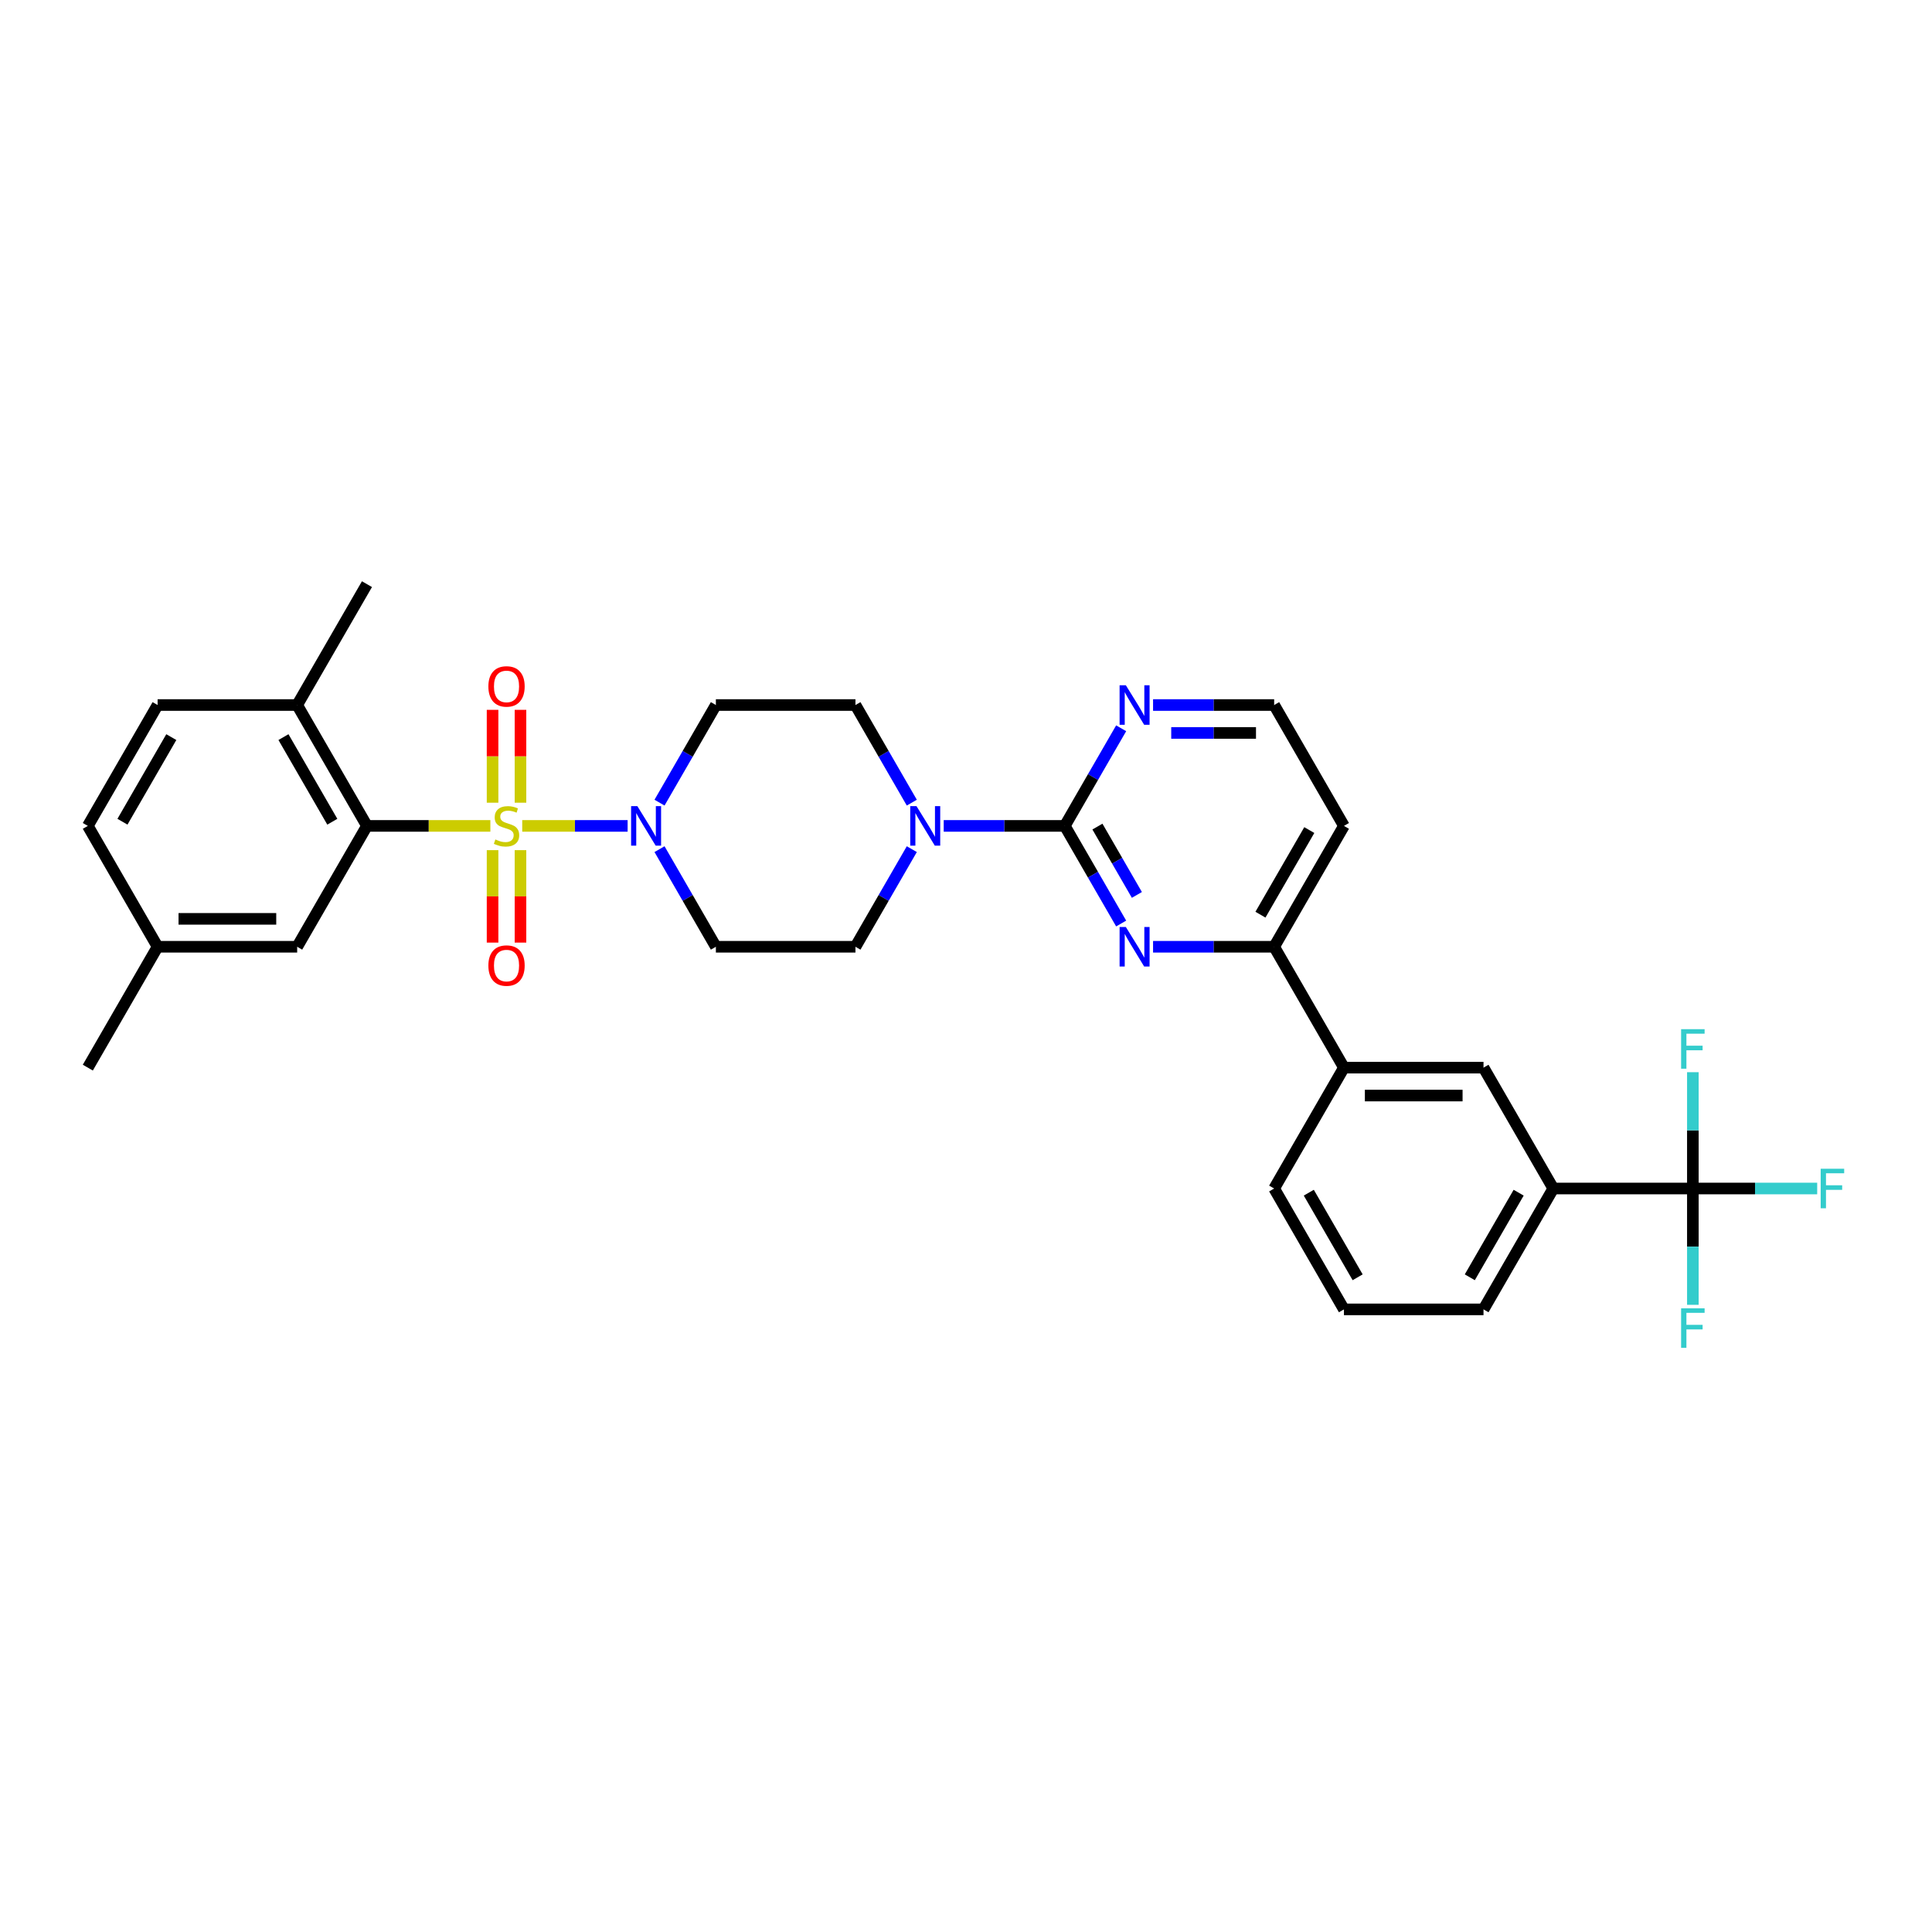 <?xml version='1.0' encoding='iso-8859-1'?>
<svg version='1.1' baseProfile='full'
              xmlns='http://www.w3.org/2000/svg'
                      xmlns:rdkit='http://www.rdkit.org/xml'
                      xmlns:xlink='http://www.w3.org/1999/xlink'
                  xml:space='preserve'
width='1000px' height='1000px' viewBox='0 0 1000 1000'>
<!-- END OF HEADER -->
<rect style='opacity:1.0;fill:#FFFFFF;stroke:none' width='1000' height='1000' x='0' y='0'> </rect>
<path class='bond-0' d='M 341.366,439.519 L 355.952,464.783' style='fill:none;fill-rule:evenodd;stroke:#0000FF;stroke-width:6px;stroke-linecap:butt;stroke-linejoin:miter;stroke-opacity:1' />
<path class='bond-0' d='M 355.952,464.783 L 370.538,490.046' style='fill:none;fill-rule:evenodd;stroke:#000000;stroke-width:6px;stroke-linecap:butt;stroke-linejoin:miter;stroke-opacity:1' />
<path class='bond-1' d='M 324.853,427.484 L 297.578,427.484' style='fill:none;fill-rule:evenodd;stroke:#0000FF;stroke-width:6px;stroke-linecap:butt;stroke-linejoin:miter;stroke-opacity:1' />
<path class='bond-1' d='M 297.578,427.484 L 270.303,427.484' style='fill:none;fill-rule:evenodd;stroke:#CCCC00;stroke-width:6px;stroke-linecap:butt;stroke-linejoin:miter;stroke-opacity:1' />
<path class='bond-2' d='M 341.366,415.449 L 355.952,390.185' style='fill:none;fill-rule:evenodd;stroke:#0000FF;stroke-width:6px;stroke-linecap:butt;stroke-linejoin:miter;stroke-opacity:1' />
<path class='bond-2' d='M 355.952,390.185 L 370.538,364.922' style='fill:none;fill-rule:evenodd;stroke:#000000;stroke-width:6px;stroke-linecap:butt;stroke-linejoin:miter;stroke-opacity:1' />
<path class='bond-3' d='M 254.952,440.039 L 254.952,463.963' style='fill:none;fill-rule:evenodd;stroke:#CCCC00;stroke-width:6px;stroke-linecap:butt;stroke-linejoin:miter;stroke-opacity:1' />
<path class='bond-3' d='M 254.952,463.963 L 254.952,487.888' style='fill:none;fill-rule:evenodd;stroke:#FF0000;stroke-width:6px;stroke-linecap:butt;stroke-linejoin:miter;stroke-opacity:1' />
<path class='bond-3' d='M 269.401,440.039 L 269.401,463.963' style='fill:none;fill-rule:evenodd;stroke:#CCCC00;stroke-width:6px;stroke-linecap:butt;stroke-linejoin:miter;stroke-opacity:1' />
<path class='bond-3' d='M 269.401,463.963 L 269.401,487.888' style='fill:none;fill-rule:evenodd;stroke:#FF0000;stroke-width:6px;stroke-linecap:butt;stroke-linejoin:miter;stroke-opacity:1' />
<path class='bond-4' d='M 269.401,415.478 L 269.401,391.445' style='fill:none;fill-rule:evenodd;stroke:#CCCC00;stroke-width:6px;stroke-linecap:butt;stroke-linejoin:miter;stroke-opacity:1' />
<path class='bond-4' d='M 269.401,391.445 L 269.401,367.412' style='fill:none;fill-rule:evenodd;stroke:#FF0000;stroke-width:6px;stroke-linecap:butt;stroke-linejoin:miter;stroke-opacity:1' />
<path class='bond-4' d='M 254.952,415.478 L 254.952,391.445' style='fill:none;fill-rule:evenodd;stroke:#CCCC00;stroke-width:6px;stroke-linecap:butt;stroke-linejoin:miter;stroke-opacity:1' />
<path class='bond-4' d='M 254.952,391.445 L 254.952,367.412' style='fill:none;fill-rule:evenodd;stroke:#FF0000;stroke-width:6px;stroke-linecap:butt;stroke-linejoin:miter;stroke-opacity:1' />
<path class='bond-5' d='M 253.811,427.484 L 221.873,427.484' style='fill:none;fill-rule:evenodd;stroke:#CCCC00;stroke-width:6px;stroke-linecap:butt;stroke-linejoin:miter;stroke-opacity:1' />
<path class='bond-5' d='M 221.873,427.484 L 189.936,427.484' style='fill:none;fill-rule:evenodd;stroke:#000000;stroke-width:6px;stroke-linecap:butt;stroke-linejoin:miter;stroke-opacity:1' />
<path class='bond-6' d='M 803.981,615.171 L 767.861,677.733' style='fill:none;fill-rule:evenodd;stroke:#000000;stroke-width:6px;stroke-linecap:butt;stroke-linejoin:miter;stroke-opacity:1' />
<path class='bond-6' d='M 786.051,617.331 L 760.767,661.124' style='fill:none;fill-rule:evenodd;stroke:#000000;stroke-width:6px;stroke-linecap:butt;stroke-linejoin:miter;stroke-opacity:1' />
<path class='bond-7' d='M 803.981,615.171 L 767.861,552.608' style='fill:none;fill-rule:evenodd;stroke:#000000;stroke-width:6px;stroke-linecap:butt;stroke-linejoin:miter;stroke-opacity:1' />
<path class='bond-8' d='M 803.981,615.171 L 876.222,615.171' style='fill:none;fill-rule:evenodd;stroke:#000000;stroke-width:6px;stroke-linecap:butt;stroke-linejoin:miter;stroke-opacity:1' />
<path class='bond-9' d='M 767.861,677.733 L 695.62,677.733' style='fill:none;fill-rule:evenodd;stroke:#000000;stroke-width:6px;stroke-linecap:butt;stroke-linejoin:miter;stroke-opacity:1' />
<path class='bond-10' d='M 695.62,677.733 L 659.5,615.171' style='fill:none;fill-rule:evenodd;stroke:#000000;stroke-width:6px;stroke-linecap:butt;stroke-linejoin:miter;stroke-opacity:1' />
<path class='bond-10' d='M 702.715,661.124 L 677.431,617.331' style='fill:none;fill-rule:evenodd;stroke:#000000;stroke-width:6px;stroke-linecap:butt;stroke-linejoin:miter;stroke-opacity:1' />
<path class='bond-11' d='M 659.5,615.171 L 695.62,552.608' style='fill:none;fill-rule:evenodd;stroke:#000000;stroke-width:6px;stroke-linecap:butt;stroke-linejoin:miter;stroke-opacity:1' />
<path class='bond-12' d='M 695.62,552.608 L 767.861,552.608' style='fill:none;fill-rule:evenodd;stroke:#000000;stroke-width:6px;stroke-linecap:butt;stroke-linejoin:miter;stroke-opacity:1' />
<path class='bond-12' d='M 706.457,567.057 L 757.025,567.057' style='fill:none;fill-rule:evenodd;stroke:#000000;stroke-width:6px;stroke-linecap:butt;stroke-linejoin:miter;stroke-opacity:1' />
<path class='bond-13' d='M 695.62,552.608 L 659.5,490.046' style='fill:none;fill-rule:evenodd;stroke:#000000;stroke-width:6px;stroke-linecap:butt;stroke-linejoin:miter;stroke-opacity:1' />
<path class='bond-14' d='M 659.5,490.046 L 695.62,427.484' style='fill:none;fill-rule:evenodd;stroke:#000000;stroke-width:6px;stroke-linecap:butt;stroke-linejoin:miter;stroke-opacity:1' />
<path class='bond-14' d='M 652.406,473.438 L 677.69,429.644' style='fill:none;fill-rule:evenodd;stroke:#000000;stroke-width:6px;stroke-linecap:butt;stroke-linejoin:miter;stroke-opacity:1' />
<path class='bond-15' d='M 659.5,490.046 L 628.162,490.046' style='fill:none;fill-rule:evenodd;stroke:#000000;stroke-width:6px;stroke-linecap:butt;stroke-linejoin:miter;stroke-opacity:1' />
<path class='bond-15' d='M 628.162,490.046 L 596.824,490.046' style='fill:none;fill-rule:evenodd;stroke:#0000FF;stroke-width:6px;stroke-linecap:butt;stroke-linejoin:miter;stroke-opacity:1' />
<path class='bond-16' d='M 695.62,427.484 L 659.5,364.922' style='fill:none;fill-rule:evenodd;stroke:#000000;stroke-width:6px;stroke-linecap:butt;stroke-linejoin:miter;stroke-opacity:1' />
<path class='bond-17' d='M 659.5,364.922 L 628.162,364.922' style='fill:none;fill-rule:evenodd;stroke:#000000;stroke-width:6px;stroke-linecap:butt;stroke-linejoin:miter;stroke-opacity:1' />
<path class='bond-17' d='M 628.162,364.922 L 596.824,364.922' style='fill:none;fill-rule:evenodd;stroke:#0000FF;stroke-width:6px;stroke-linecap:butt;stroke-linejoin:miter;stroke-opacity:1' />
<path class='bond-17' d='M 650.099,379.37 L 628.162,379.37' style='fill:none;fill-rule:evenodd;stroke:#000000;stroke-width:6px;stroke-linecap:butt;stroke-linejoin:miter;stroke-opacity:1' />
<path class='bond-17' d='M 628.162,379.37 L 606.226,379.37' style='fill:none;fill-rule:evenodd;stroke:#0000FF;stroke-width:6px;stroke-linecap:butt;stroke-linejoin:miter;stroke-opacity:1' />
<path class='bond-18' d='M 580.311,376.957 L 565.725,402.22' style='fill:none;fill-rule:evenodd;stroke:#0000FF;stroke-width:6px;stroke-linecap:butt;stroke-linejoin:miter;stroke-opacity:1' />
<path class='bond-18' d='M 565.725,402.22 L 551.139,427.484' style='fill:none;fill-rule:evenodd;stroke:#000000;stroke-width:6px;stroke-linecap:butt;stroke-linejoin:miter;stroke-opacity:1' />
<path class='bond-19' d='M 551.139,427.484 L 565.725,452.747' style='fill:none;fill-rule:evenodd;stroke:#000000;stroke-width:6px;stroke-linecap:butt;stroke-linejoin:miter;stroke-opacity:1' />
<path class='bond-19' d='M 565.725,452.747 L 580.311,478.011' style='fill:none;fill-rule:evenodd;stroke:#0000FF;stroke-width:6px;stroke-linecap:butt;stroke-linejoin:miter;stroke-opacity:1' />
<path class='bond-19' d='M 568.027,427.839 L 578.237,445.523' style='fill:none;fill-rule:evenodd;stroke:#000000;stroke-width:6px;stroke-linecap:butt;stroke-linejoin:miter;stroke-opacity:1' />
<path class='bond-19' d='M 578.237,445.523 L 588.448,463.208' style='fill:none;fill-rule:evenodd;stroke:#0000FF;stroke-width:6px;stroke-linecap:butt;stroke-linejoin:miter;stroke-opacity:1' />
<path class='bond-20' d='M 551.139,427.484 L 519.801,427.484' style='fill:none;fill-rule:evenodd;stroke:#000000;stroke-width:6px;stroke-linecap:butt;stroke-linejoin:miter;stroke-opacity:1' />
<path class='bond-20' d='M 519.801,427.484 L 488.463,427.484' style='fill:none;fill-rule:evenodd;stroke:#0000FF;stroke-width:6px;stroke-linecap:butt;stroke-linejoin:miter;stroke-opacity:1' />
<path class='bond-21' d='M 471.95,415.449 L 457.364,390.185' style='fill:none;fill-rule:evenodd;stroke:#0000FF;stroke-width:6px;stroke-linecap:butt;stroke-linejoin:miter;stroke-opacity:1' />
<path class='bond-21' d='M 457.364,390.185 L 442.778,364.922' style='fill:none;fill-rule:evenodd;stroke:#000000;stroke-width:6px;stroke-linecap:butt;stroke-linejoin:miter;stroke-opacity:1' />
<path class='bond-22' d='M 471.95,439.519 L 457.364,464.783' style='fill:none;fill-rule:evenodd;stroke:#0000FF;stroke-width:6px;stroke-linecap:butt;stroke-linejoin:miter;stroke-opacity:1' />
<path class='bond-22' d='M 457.364,464.783 L 442.778,490.046' style='fill:none;fill-rule:evenodd;stroke:#000000;stroke-width:6px;stroke-linecap:butt;stroke-linejoin:miter;stroke-opacity:1' />
<path class='bond-23' d='M 876.222,615.171 L 876.222,585.068' style='fill:none;fill-rule:evenodd;stroke:#000000;stroke-width:6px;stroke-linecap:butt;stroke-linejoin:miter;stroke-opacity:1' />
<path class='bond-23' d='M 876.222,585.068 L 876.222,554.965' style='fill:none;fill-rule:evenodd;stroke:#33CCCC;stroke-width:6px;stroke-linecap:butt;stroke-linejoin:miter;stroke-opacity:1' />
<path class='bond-24' d='M 876.222,615.171 L 908.398,615.171' style='fill:none;fill-rule:evenodd;stroke:#000000;stroke-width:6px;stroke-linecap:butt;stroke-linejoin:miter;stroke-opacity:1' />
<path class='bond-24' d='M 908.398,615.171 L 940.574,615.171' style='fill:none;fill-rule:evenodd;stroke:#33CCCC;stroke-width:6px;stroke-linecap:butt;stroke-linejoin:miter;stroke-opacity:1' />
<path class='bond-25' d='M 876.222,615.171 L 876.222,645.273' style='fill:none;fill-rule:evenodd;stroke:#000000;stroke-width:6px;stroke-linecap:butt;stroke-linejoin:miter;stroke-opacity:1' />
<path class='bond-25' d='M 876.222,645.273 L 876.222,675.376' style='fill:none;fill-rule:evenodd;stroke:#33CCCC;stroke-width:6px;stroke-linecap:butt;stroke-linejoin:miter;stroke-opacity:1' />
<path class='bond-26' d='M 442.778,364.922 L 370.538,364.922' style='fill:none;fill-rule:evenodd;stroke:#000000;stroke-width:6px;stroke-linecap:butt;stroke-linejoin:miter;stroke-opacity:1' />
<path class='bond-27' d='M 370.538,490.046 L 442.778,490.046' style='fill:none;fill-rule:evenodd;stroke:#000000;stroke-width:6px;stroke-linecap:butt;stroke-linejoin:miter;stroke-opacity:1' />
<path class='bond-28' d='M 189.936,427.484 L 153.816,364.922' style='fill:none;fill-rule:evenodd;stroke:#000000;stroke-width:6px;stroke-linecap:butt;stroke-linejoin:miter;stroke-opacity:1' />
<path class='bond-28' d='M 172.005,425.324 L 146.721,381.53' style='fill:none;fill-rule:evenodd;stroke:#000000;stroke-width:6px;stroke-linecap:butt;stroke-linejoin:miter;stroke-opacity:1' />
<path class='bond-29' d='M 189.936,427.484 L 153.816,490.046' style='fill:none;fill-rule:evenodd;stroke:#000000;stroke-width:6px;stroke-linecap:butt;stroke-linejoin:miter;stroke-opacity:1' />
<path class='bond-30' d='M 153.816,364.922 L 81.575,364.922' style='fill:none;fill-rule:evenodd;stroke:#000000;stroke-width:6px;stroke-linecap:butt;stroke-linejoin:miter;stroke-opacity:1' />
<path class='bond-31' d='M 153.816,364.922 L 189.936,302.359' style='fill:none;fill-rule:evenodd;stroke:#000000;stroke-width:6px;stroke-linecap:butt;stroke-linejoin:miter;stroke-opacity:1' />
<path class='bond-32' d='M 153.816,490.046 L 81.575,490.046' style='fill:none;fill-rule:evenodd;stroke:#000000;stroke-width:6px;stroke-linecap:butt;stroke-linejoin:miter;stroke-opacity:1' />
<path class='bond-32' d='M 142.979,475.598 L 92.411,475.598' style='fill:none;fill-rule:evenodd;stroke:#000000;stroke-width:6px;stroke-linecap:butt;stroke-linejoin:miter;stroke-opacity:1' />
<path class='bond-33' d='M 81.575,364.922 L 45.455,427.484' style='fill:none;fill-rule:evenodd;stroke:#000000;stroke-width:6px;stroke-linecap:butt;stroke-linejoin:miter;stroke-opacity:1' />
<path class='bond-33' d='M 88.669,381.53 L 63.385,425.324' style='fill:none;fill-rule:evenodd;stroke:#000000;stroke-width:6px;stroke-linecap:butt;stroke-linejoin:miter;stroke-opacity:1' />
<path class='bond-34' d='M 81.575,490.046 L 45.455,552.608' style='fill:none;fill-rule:evenodd;stroke:#000000;stroke-width:6px;stroke-linecap:butt;stroke-linejoin:miter;stroke-opacity:1' />
<path class='bond-35' d='M 81.575,490.046 L 45.455,427.484' style='fill:none;fill-rule:evenodd;stroke:#000000;stroke-width:6px;stroke-linecap:butt;stroke-linejoin:miter;stroke-opacity:1' />
<path  class='atom-0' d='M 329.895 417.255
L 336.599 428.091
Q 337.263 429.16, 338.333 431.096
Q 339.402 433.032, 339.46 433.148
L 339.46 417.255
L 342.176 417.255
L 342.176 437.713
L 339.373 437.713
L 332.178 425.866
Q 331.34 424.479, 330.444 422.889
Q 329.577 421.3, 329.317 420.809
L 329.317 437.713
L 326.659 437.713
L 326.659 417.255
L 329.895 417.255
' fill='#0000FF'/>
<path  class='atom-1' d='M 256.397 434.506
Q 256.628 434.592, 257.582 434.997
Q 258.536 435.401, 259.576 435.662
Q 260.645 435.893, 261.685 435.893
Q 263.621 435.893, 264.748 434.968
Q 265.875 434.014, 265.875 432.367
Q 265.875 431.24, 265.297 430.547
Q 264.748 429.853, 263.881 429.478
Q 263.015 429.102, 261.57 428.669
Q 259.749 428.12, 258.651 427.599
Q 257.582 427.079, 256.802 425.981
Q 256.051 424.883, 256.051 423.034
Q 256.051 420.462, 257.784 418.873
Q 259.547 417.284, 263.015 417.284
Q 265.384 417.284, 268.071 418.41
L 267.407 420.635
Q 264.951 419.624, 263.101 419.624
Q 261.107 419.624, 260.009 420.462
Q 258.911 421.271, 258.94 422.687
Q 258.94 423.785, 259.489 424.45
Q 260.067 425.114, 260.876 425.49
Q 261.714 425.866, 263.101 426.299
Q 264.951 426.877, 266.049 427.455
Q 267.147 428.033, 267.927 429.218
Q 268.736 430.374, 268.736 432.367
Q 268.736 435.199, 266.829 436.731
Q 264.951 438.233, 261.801 438.233
Q 259.98 438.233, 258.593 437.829
Q 257.235 437.453, 255.617 436.789
L 256.397 434.506
' fill='#CCCC00'/>
<path  class='atom-2' d='M 252.785 499.782
Q 252.785 494.87, 255.213 492.125
Q 257.64 489.38, 262.177 489.38
Q 266.713 489.38, 269.141 492.125
Q 271.568 494.87, 271.568 499.782
Q 271.568 504.753, 269.112 507.584
Q 266.655 510.387, 262.177 510.387
Q 257.669 510.387, 255.213 507.584
Q 252.785 504.781, 252.785 499.782
M 262.177 508.076
Q 265.297 508.076, 266.973 505.995
Q 268.678 503.886, 268.678 499.782
Q 268.678 495.766, 266.973 493.743
Q 265.297 491.691, 262.177 491.691
Q 259.056 491.691, 257.351 493.714
Q 255.675 495.737, 255.675 499.782
Q 255.675 503.915, 257.351 505.995
Q 259.056 508.076, 262.177 508.076
' fill='#FF0000'/>
<path  class='atom-3' d='M 252.785 355.301
Q 252.785 350.389, 255.213 347.644
Q 257.64 344.898, 262.177 344.898
Q 266.713 344.898, 269.141 347.644
Q 271.568 350.389, 271.568 355.301
Q 271.568 360.271, 269.112 363.103
Q 266.655 365.906, 262.177 365.906
Q 257.669 365.906, 255.213 363.103
Q 252.785 360.3, 252.785 355.301
M 262.177 363.594
Q 265.297 363.594, 266.973 361.514
Q 268.678 359.404, 268.678 355.301
Q 268.678 351.284, 266.973 349.262
Q 265.297 347.21, 262.177 347.21
Q 259.056 347.21, 257.351 349.233
Q 255.675 351.256, 255.675 355.301
Q 255.675 359.433, 257.351 361.514
Q 259.056 363.594, 262.177 363.594
' fill='#FF0000'/>
<path  class='atom-13' d='M 582.737 354.692
L 589.441 365.528
Q 590.106 366.598, 591.175 368.534
Q 592.244 370.47, 592.302 370.585
L 592.302 354.692
L 595.018 354.692
L 595.018 375.151
L 592.215 375.151
L 585.02 363.303
Q 584.182 361.916, 583.286 360.327
Q 582.419 358.738, 582.159 358.247
L 582.159 375.151
L 579.501 375.151
L 579.501 354.692
L 582.737 354.692
' fill='#0000FF'/>
<path  class='atom-15' d='M 582.737 479.817
L 589.441 490.653
Q 590.106 491.722, 591.175 493.658
Q 592.244 495.594, 592.302 495.71
L 592.302 479.817
L 595.018 479.817
L 595.018 500.275
L 592.215 500.275
L 585.02 488.428
Q 584.182 487.041, 583.286 485.452
Q 582.419 483.862, 582.159 483.371
L 582.159 500.275
L 579.501 500.275
L 579.501 479.817
L 582.737 479.817
' fill='#0000FF'/>
<path  class='atom-16' d='M 474.376 417.255
L 481.08 428.091
Q 481.745 429.16, 482.814 431.096
Q 483.883 433.032, 483.941 433.148
L 483.941 417.255
L 486.657 417.255
L 486.657 437.713
L 483.854 437.713
L 476.659 425.866
Q 475.821 424.479, 474.925 422.889
Q 474.058 421.3, 473.798 420.809
L 473.798 437.713
L 471.14 437.713
L 471.14 417.255
L 474.376 417.255
' fill='#0000FF'/>
<path  class='atom-18' d='M 942.38 604.941
L 954.545 604.941
L 954.545 607.282
L 945.125 607.282
L 945.125 613.495
L 953.505 613.495
L 953.505 615.864
L 945.125 615.864
L 945.125 625.4
L 942.38 625.4
L 942.38 604.941
' fill='#33CCCC'/>
<path  class='atom-19' d='M 870.139 677.182
L 882.305 677.182
L 882.305 679.523
L 872.885 679.523
L 872.885 685.735
L 881.265 685.735
L 881.265 688.105
L 872.885 688.105
L 872.885 697.641
L 870.139 697.641
L 870.139 677.182
' fill='#33CCCC'/>
<path  class='atom-20' d='M 870.139 532.701
L 882.305 532.701
L 882.305 535.041
L 872.885 535.041
L 872.885 541.254
L 881.265 541.254
L 881.265 543.623
L 872.885 543.623
L 872.885 553.159
L 870.139 553.159
L 870.139 532.701
' fill='#33CCCC'/>
</svg>
